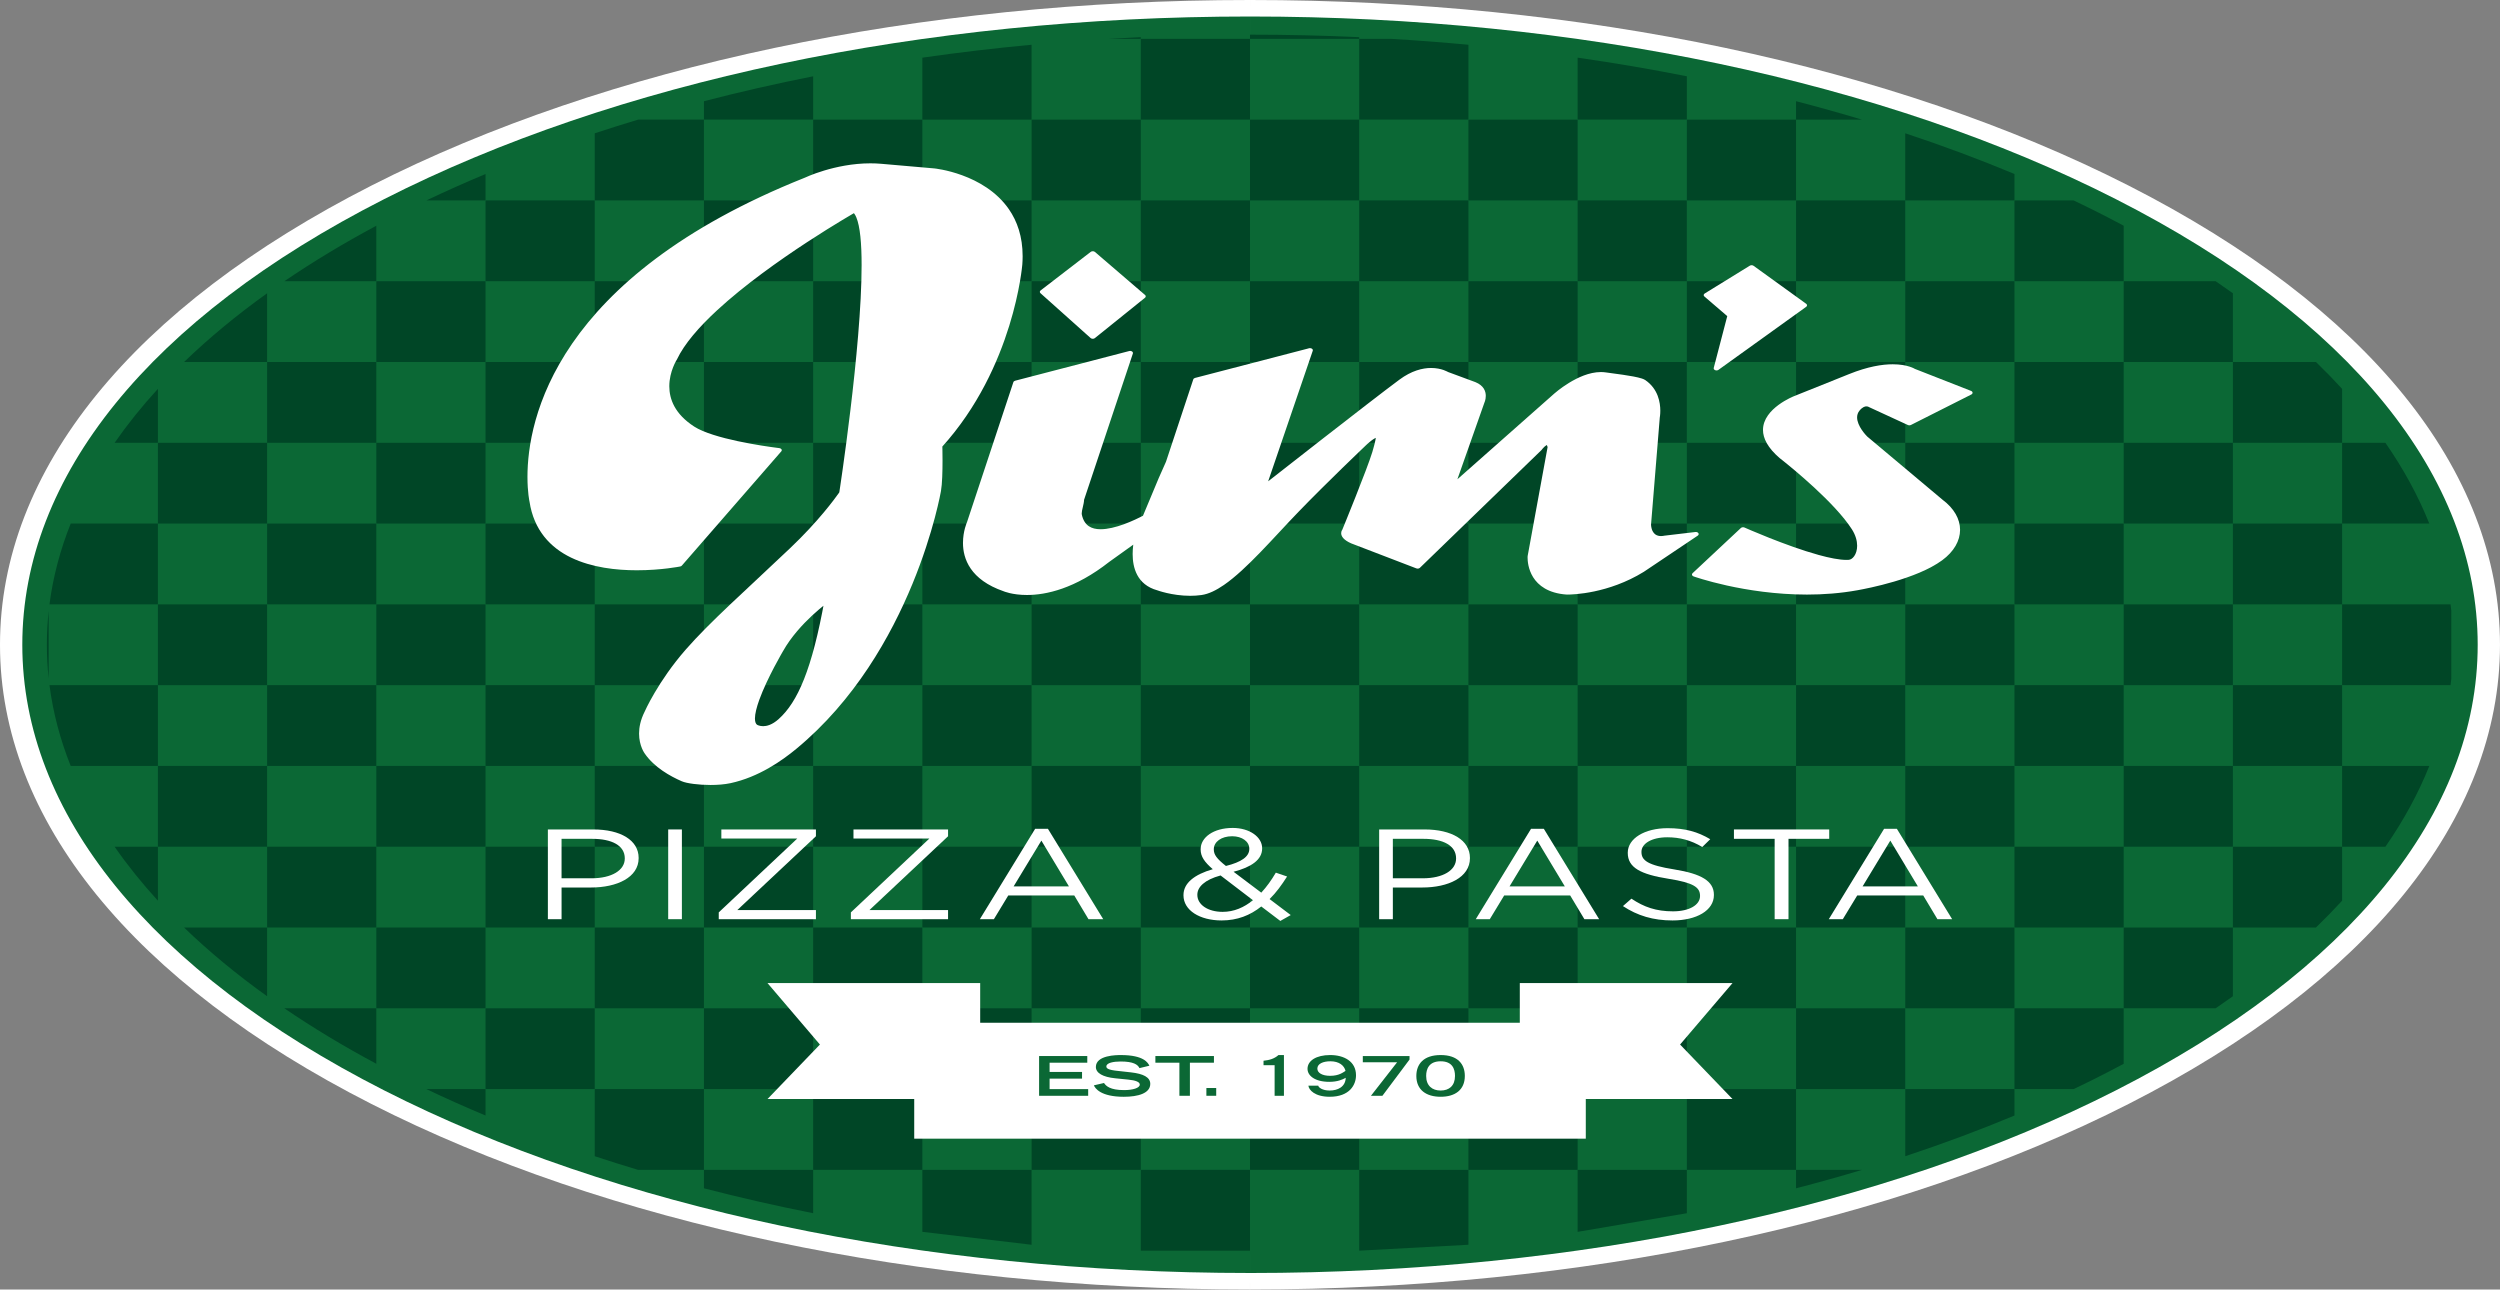 <!-- Generator: Adobe Illustrator 19.0.0, SVG Export Plug-In  -->
<svg version="1.1"
	 xmlns="http://www.w3.org/2000/svg" xmlns:xlink="http://www.w3.org/1999/xlink" xmlns:a="http://ns.adobe.com/AdobeSVGViewerExtensions/3.0/"
	 x="0px" y="0px" width="253.043px" height="130.52px" viewBox="0 0 253.043 130.52"
	 style="enable-background:new 0 0 253.043 130.52;" xml:space="preserve">
<rect x="0" y="0" width="253.043" height="130.52" fill="#808080" stroke="none"/>
<style type="text/css">
	.st0{fill:#FFFFFF;}
	.st1{fill:#0B6835;}
	.st2{fill:#004626;}
	.st3{fill:none;}
</style>
<defs>
</defs>
<path id="XMLID_434_" class="st0" d="M126.522,0.7C56.753,0.7,0.195,29.604,0.195,65.26c0,35.657,56.558,64.561,126.327,64.561"/>
<path id="XMLID_433_" class="st0" d="M126.522,129.82c69.768,0,126.327-28.904,126.327-64.561
	c0-35.655-56.559-64.559-126.327-64.559"/>
<path id="XMLID_432_" class="st0" d="M126.522,0c-33.514,0.002-65.08,6.653-88.925,18.783C25.519,24.929,16.123,32.12,9.74,39.995
	C3.359,47.869-0.001,56.428,0,65.262c-0.001,8.835,3.359,17.394,9.74,25.267c6.383,7.875,15.779,15.067,27.856,21.211
	c23.846,12.129,55.412,18.778,88.925,18.78"/>
<path id="XMLID_431_" class="st0" d="M126.522,130.52c33.515-0.002,65.08-6.652,88.925-18.78
	c12.077-6.144,21.473-13.336,27.855-21.211c6.383-7.873,9.742-16.432,9.74-25.267c0.001-8.834-3.358-17.393-9.74-25.267
	c-6.382-7.875-15.778-15.067-27.855-21.213C191.602,6.653,160.036,0.002,126.522,0"/>
<path id="XMLID_430_" class="st1" d="M126.522,1.671c33.113-0.002,64.255,6.584,87.646,18.489
	c11.85,6.029,21.008,13.055,27.197,20.695c6.19,7.64,9.419,15.888,9.42,24.407c-0.001,8.52-3.23,16.768-9.42,24.408
	c-6.189,7.637-15.346,14.664-27.197,20.693c-23.391,11.903-54.533,18.489-87.646,18.487"/>
<path id="XMLID_429_" class="st1" d="M126.522,128.849c-33.111,0.002-64.254-6.584-87.645-18.487
	c-11.852-6.028-21.009-13.055-27.199-20.693c-6.189-7.64-9.419-15.888-9.42-24.408c0.001-8.519,3.231-16.767,9.42-24.407
	c6.19-7.639,15.348-14.665,27.199-20.695C62.268,8.255,93.411,1.669,126.522,1.671"/>
<path id="XMLID_428_" class="st1" d="M126.522,3.509c67.149,0,121.777,27.702,121.777,61.754c0,34.047-54.628,61.748-121.777,61.748
	"/>
<path id="XMLID_427_" class="st1" d="M126.522,127.011c-67.149,0-121.778-27.701-121.778-61.748
	c0-34.052,54.63-61.754,121.778-61.754"/>
<path id="XMLID_426_" class="st2" d="M82.306,7.721c-3.778,0.75-7.469,1.593-11.055,2.523v1.865h11.055V7.721z"/>
<path id="XMLID_425_" class="st2" d="M104.414,4.529c-3.747,0.35-7.437,0.787-11.055,1.307v6.273h11.055V4.529z"/>
<rect id="XMLID_424_" x="115.468" y="3.931" class="st2" width="11.054" height="8.177"/>
<path id="XMLID_423_" class="st2" d="M115.467,3.761c-1.081,0.049-2.155,0.106-3.228,0.17h3.228V3.761z"/>
<path id="XMLID_422_" class="st2" d="M38.09,22.847c-3.313,1.776-6.426,3.653-9.31,5.617h9.31V22.847z"/>
<rect id="XMLID_421_" x="49.145" y="20.285" class="st2" width="11.054" height="8.179"/>
<rect id="XMLID_420_" x="71.25" y="20.285" class="st2" width="11.055" height="8.179"/>
<rect id="XMLID_419_" x="93.359" y="20.285" class="st2" width="11.055" height="8.179"/>
<rect id="XMLID_418_" x="115.468" y="20.285" class="st2" width="11.054" height="8.179"/>
<path id="XMLID_417_" class="st2" d="M49.144,17.612c-2.055,0.86-4.047,1.749-5.986,2.674h5.986V17.612z"/>
<path id="XMLID_416_" class="st2" d="M71.251,12.109L71.251,12.109h-6.668c-1.482,0.445-2.943,0.908-4.385,1.383v6.794h11.053
	V12.109z"/>
<polygon id="XMLID_415_" class="st2" points="93.359,12.109 93.359,12.109 82.305,12.109 82.305,20.286 93.359,20.286 "/>
<polygon id="XMLID_414_" class="st2" points="115.467,12.109 115.467,12.109 104.415,12.109 104.415,20.286 115.467,20.286 "/>
<path id="XMLID_413_" class="st2" d="M15.983,39.358c-1.626,1.777-3.09,3.598-4.382,5.461h4.382V39.358z"/>
<rect id="XMLID_412_" x="27.036" y="36.64" class="st2" width="11.054" height="8.179"/>
<rect id="XMLID_411_" x="49.145" y="36.64" class="st2" width="11.054" height="8.179"/>
<rect id="XMLID_410_" x="71.25" y="36.64" class="st2" width="11.055" height="8.179"/>
<rect id="XMLID_409_" x="93.359" y="36.64" class="st2" width="11.055" height="8.179"/>
<rect id="XMLID_408_" x="115.468" y="36.64" class="st2" width="11.054" height="8.179"/>
<path id="XMLID_407_" class="st2" d="M27.036,29.684c-3.09,2.215-5.901,4.54-8.406,6.957h8.406V29.684z"/>
<polygon id="XMLID_406_" class="st2" points="49.144,28.465 49.144,28.465 38.09,28.465 38.09,36.64 49.144,36.64 "/>
<polygon id="XMLID_405_" class="st2" points="71.251,28.465 71.251,28.465 60.198,28.465 60.198,36.64 71.251,36.64 "/>
<polygon id="XMLID_404_" class="st2" points="93.359,28.465 93.359,28.465 82.305,28.465 82.305,36.64 93.359,36.64 "/>
<polygon id="XMLID_403_" class="st2" points="115.467,28.465 115.467,28.465 104.415,28.465 104.415,36.64 115.467,36.64 "/>
<path id="XMLID_402_" class="st2" d="M15.983,52.994H7.157c-1.067,2.67-1.79,5.396-2.15,8.177h10.975V52.994z"/>
<rect id="XMLID_401_" x="27.036" y="52.994" class="st2" width="11.054" height="8.177"/>
<rect id="XMLID_400_" x="49.145" y="52.994" class="st2" width="11.054" height="8.177"/>
<rect id="XMLID_399_" x="71.25" y="52.994" class="st2" width="11.055" height="8.177"/>
<rect id="XMLID_398_" x="93.359" y="52.994" class="st2" width="11.055" height="8.177"/>
<rect id="XMLID_397_" x="115.468" y="52.994" class="st2" width="11.054" height="8.177"/>
<polygon id="XMLID_396_" class="st2" points="27.036,44.819 27.036,44.819 15.982,44.819 15.982,52.994 27.036,52.994 "/>
<polygon id="XMLID_395_" class="st2" points="49.144,44.819 49.144,44.819 38.09,44.819 38.09,52.994 49.144,52.994 "/>
<polygon id="XMLID_394_" class="st2" points="71.251,44.819 71.251,44.819 60.198,44.819 60.198,52.994 71.251,52.994 "/>
<polygon id="XMLID_393_" class="st2" points="93.359,44.819 93.359,44.819 82.305,44.819 82.305,52.994 93.359,52.994 "/>
<polygon id="XMLID_392_" class="st2" points="115.467,44.819 115.467,44.819 104.415,44.819 104.415,52.994 115.467,52.994 "/>
<path id="XMLID_391_" class="st2" d="M15.983,69.349H5.007c0.36,2.779,1.084,5.509,2.148,8.177h8.828V69.349z"/>
<rect id="XMLID_390_" x="27.036" y="69.348" class="st2" width="11.054" height="8.177"/>
<rect id="XMLID_389_" x="49.145" y="69.348" class="st2" width="11.054" height="8.177"/>
<rect id="XMLID_388_" x="71.25" y="69.348" class="st2" width="11.055" height="8.177"/>
<rect id="XMLID_387_" x="93.359" y="69.348" class="st2" width="11.055" height="8.177"/>
<rect id="XMLID_386_" x="115.468" y="69.348" class="st2" width="11.054" height="8.177"/>
<path id="XMLID_385_" class="st2" d="M4.928,61.842c-0.123,1.132-0.185,2.274-0.185,3.42c0,1.148,0.062,2.289,0.185,3.422V61.842z"
	/>
<polygon id="XMLID_384_" class="st2" points="27.036,61.172 27.036,61.172 15.982,61.172 15.982,69.349 27.036,69.349 "/>
<polygon id="XMLID_383_" class="st2" points="49.144,61.172 49.144,61.172 38.09,61.172 38.09,69.349 49.144,69.349 "/>
<polygon id="XMLID_382_" class="st2" points="71.251,61.172 71.251,61.172 60.198,61.172 60.198,69.349 71.251,69.349 "/>
<polygon id="XMLID_381_" class="st2" points="93.359,61.172 93.359,61.172 82.305,61.172 82.305,69.349 93.359,69.349 "/>
<polygon id="XMLID_380_" class="st2" points="115.467,61.172 115.467,61.172 104.415,61.172 104.415,69.349 115.467,69.349 "/>
<path id="XMLID_379_" class="st2" d="M15.983,85.701h-4.384c1.294,1.865,2.756,3.686,4.384,5.465V85.701z"/>
<rect id="XMLID_378_" x="27.036" y="85.701" class="st2" width="11.054" height="8.179"/>
<rect id="XMLID_377_" x="49.145" y="85.701" class="st2" width="11.054" height="8.179"/>
<rect id="XMLID_376_" x="71.25" y="85.701" class="st2" width="11.055" height="8.179"/>
<rect id="XMLID_375_" x="93.359" y="85.701" class="st2" width="11.055" height="8.179"/>
<rect id="XMLID_374_" x="115.468" y="85.701" class="st2" width="11.054" height="8.179"/>
<polygon id="XMLID_373_" class="st2" points="27.036,77.526 27.036,77.526 15.982,77.526 15.982,85.701 27.036,85.701 "/>
<polygon id="XMLID_372_" class="st2" points="49.144,77.526 49.144,77.526 38.09,77.526 38.09,85.701 49.144,85.701 "/>
<polygon id="XMLID_371_" class="st2" points="71.251,77.526 71.251,77.526 60.198,77.526 60.198,85.701 71.251,85.701 "/>
<polygon id="XMLID_370_" class="st2" points="93.359,77.526 93.359,77.526 82.305,77.526 82.305,85.701 93.359,85.701 "/>
<polygon id="XMLID_369_" class="st2" points="115.467,77.526 115.467,77.526 104.415,77.526 104.415,85.701 115.467,85.701 "/>
<path id="XMLID_368_" class="st2" d="M38.09,102.055h-9.312c2.884,1.966,5.996,3.843,9.312,5.619V102.055z"/>
<rect id="XMLID_367_" x="49.145" y="102.055" class="st2" width="11.054" height="8.179"/>
<rect id="XMLID_366_" x="71.25" y="102.055" class="st2" width="11.055" height="8.179"/>
<rect id="XMLID_365_" x="93.359" y="102.055" class="st2" width="11.055" height="8.179"/>
<rect id="XMLID_364_" x="115.468" y="102.055" class="st2" width="11.054" height="8.179"/>
<path id="XMLID_363_" class="st2" d="M27.036,93.88L27.036,93.88h-8.407c2.504,2.418,5.315,4.742,8.407,6.958V93.88z"/>
<polygon id="XMLID_362_" class="st2" points="49.144,93.88 49.144,93.88 38.09,93.88 38.09,102.055 49.144,102.055 "/>
<polygon id="XMLID_361_" class="st2" points="71.251,93.88 71.251,93.88 60.198,93.88 60.198,102.055 71.251,102.055 "/>
<polygon id="XMLID_360_" class="st2" points="93.359,93.88 93.359,93.88 82.305,93.88 82.305,102.055 93.359,102.055 "/>
<polygon id="XMLID_359_" class="st2" points="115.467,93.88 115.467,93.88 104.415,93.88 104.415,102.055 115.467,102.055 "/>
<path id="XMLID_358_" class="st2" d="M82.306,122.799v-4.389H71.25v1.867C74.836,121.207,78.527,122.05,82.306,122.799"/>
<path id="XMLID_357_" class="st2" d="M104.414,125.991v-7.581H93.359v6.274"/>
<polyline id="XMLID_356_" class="st2" points="126.522,126.589 126.522,118.409 115.468,118.409 115.468,126.589 "/>
<path id="XMLID_355_" class="st2" d="M49.144,110.235L49.144,110.235h-5.987c1.939,0.925,3.933,1.816,5.987,2.676V110.235z"/>
<path id="XMLID_354_" class="st2" d="M71.251,110.235L71.251,110.235H60.198v6.794c1.437,0.475,2.897,0.935,4.376,1.38h6.677
	V110.235z"/>
<polygon id="XMLID_353_" class="st2" points="93.359,110.235 93.359,110.235 82.305,110.235 82.305,118.408 93.359,118.408 "/>
<polygon id="XMLID_352_" class="st2" points="115.467,110.235 115.467,110.235 104.415,110.235 104.415,118.408 115.467,118.408 "/>
<path id="XMLID_351_" class="st2" d="M140.805,3.932h-3.23v8.177h11.054v-7.58C146.051,4.289,143.437,4.089,140.805,3.932"/>
<path id="XMLID_350_" class="st2" d="M159.683,5.836v6.273h11.055V7.721C167.132,7.007,163.445,6.377,159.683,5.836"/>
<path id="XMLID_349_" class="st2" d="M181.79,10.243v1.866h6.67C186.281,11.454,184.055,10.83,181.79,10.243"/>
<path id="XMLID_348_" class="st2" d="M126.522,3.509l-0.001,0.422h11.054v-0.17C133.933,3.594,130.248,3.509,126.522,3.509"/>
<rect id="XMLID_347_" x="137.575" y="20.285" class="st2" width="11.054" height="8.179"/>
<rect id="XMLID_346_" x="159.682" y="20.285" class="st2" width="11.055" height="8.179"/>
<rect id="XMLID_345_" x="181.79" y="20.285" class="st2" width="11.054" height="8.179"/>
<path id="XMLID_344_" class="st2" d="M209.885,20.286h-5.986v8.179h11.054v-5.617C213.315,21.969,211.621,21.113,209.885,20.286"/>
<polygon id="XMLID_343_" class="st2" points="137.575,12.109 137.575,12.109 126.522,12.109 126.522,20.286 137.575,20.286 "/>
<polygon id="XMLID_342_" class="st2" points="159.683,12.109 159.683,12.109 148.629,12.109 148.629,20.286 159.683,20.286 "/>
<polygon id="XMLID_341_" class="st2" points="181.79,12.109 181.79,12.109 170.738,12.109 170.738,20.286 181.79,20.286 "/>
<path id="XMLID_340_" class="st2" d="M192.844,13.492v6.794h11.054v-2.674C200.374,16.138,196.683,14.761,192.844,13.492"/>
<rect id="XMLID_339_" x="137.575" y="36.64" class="st2" width="11.054" height="8.179"/>
<rect id="XMLID_338_" x="159.682" y="36.64" class="st2" width="11.055" height="8.179"/>
<rect id="XMLID_337_" x="181.79" y="36.64" class="st2" width="11.054" height="8.179"/>
<rect id="XMLID_336_" x="203.899" y="36.64" class="st2" width="11.054" height="8.179"/>
<path id="XMLID_335_" class="st2" d="M234.413,36.64h-8.406v8.179h11.054v-5.462C236.221,38.44,235.337,37.533,234.413,36.64"/>
<polygon id="XMLID_334_" class="st2" points="137.575,28.465 137.575,28.465 126.522,28.465 126.522,36.64 137.575,36.64 "/>
<polygon id="XMLID_333_" class="st2" points="159.683,28.465 159.683,28.465 148.629,28.465 148.629,36.64 159.683,36.64 "/>
<polygon id="XMLID_332_" class="st2" points="181.79,28.465 181.79,28.465 170.738,28.465 170.738,36.64 181.79,36.64 "/>
<polygon id="XMLID_331_" class="st2" points="203.899,28.465 203.899,28.465 192.846,28.465 192.846,36.64 203.899,36.64 "/>
<path id="XMLID_330_" class="st2" d="M224.262,28.465h-9.309v8.175h11.054v-6.957C225.434,29.272,224.856,28.869,224.262,28.465"/>
<rect id="XMLID_329_" x="137.575" y="52.994" class="st2" width="11.054" height="8.177"/>
<rect id="XMLID_328_" x="159.682" y="52.994" class="st2" width="11.055" height="8.177"/>
<rect id="XMLID_327_" x="181.79" y="52.994" class="st2" width="11.054" height="8.177"/>
<rect id="XMLID_326_" x="203.899" y="52.994" class="st2" width="11.054" height="8.177"/>
<rect id="XMLID_325_" x="226.006" y="52.994" class="st2" width="11.055" height="8.177"/>
<polygon id="XMLID_324_" class="st2" points="137.575,44.819 137.575,44.819 126.522,44.819 126.522,52.994 137.575,52.994 "/>
<polygon id="XMLID_323_" class="st2" points="159.683,44.819 159.683,44.819 148.629,44.819 148.629,52.994 159.683,52.994 "/>
<polygon id="XMLID_322_" class="st2" points="181.79,44.819 181.79,44.819 170.738,44.819 170.738,52.994 181.79,52.994 "/>
<polygon id="XMLID_321_" class="st2" points="203.899,44.819 203.899,44.819 192.846,44.819 192.846,52.994 203.899,52.994 "/>
<polygon id="XMLID_320_" class="st2" points="226.006,44.819 226.006,44.819 214.953,44.819 214.953,52.994 226.006,52.994 "/>
<path id="XMLID_319_" class="st2" d="M241.443,44.819h-4.382v8.175h8.825C244.771,50.197,243.279,47.466,241.443,44.819"/>
<rect id="XMLID_318_" x="137.575" y="69.348" class="st2" width="11.054" height="8.177"/>
<rect id="XMLID_317_" x="159.682" y="69.348" class="st2" width="11.055" height="8.177"/>
<rect id="XMLID_316_" x="181.79" y="69.348" class="st2" width="11.054" height="8.177"/>
<rect id="XMLID_315_" x="203.899" y="69.348" class="st2" width="11.054" height="8.177"/>
<rect id="XMLID_314_" x="226.006" y="69.348" class="st2" width="11.055" height="8.177"/>
<polygon id="XMLID_313_" class="st2" points="137.575,61.172 137.575,61.172 126.522,61.172 126.522,69.349 137.575,69.349 "/>
<polygon id="XMLID_312_" class="st2" points="159.683,61.172 159.683,61.172 148.629,61.172 148.629,69.349 159.683,69.349 "/>
<polygon id="XMLID_311_" class="st2" points="181.79,61.172 181.79,61.172 170.738,61.172 170.738,69.349 181.79,69.349 "/>
<polygon id="XMLID_310_" class="st2" points="203.899,61.172 203.899,61.172 192.846,61.172 192.846,69.349 203.899,69.349 "/>
<polygon id="XMLID_309_" class="st2" points="226.006,61.172 226.006,61.172 214.953,61.172 214.953,69.349 226.006,69.349 "/>
<path id="XMLID_308_" class="st2" d="M248.036,61.172h-10.975v8.177h10.976c0.028-0.215,0.053-0.428,0.076-0.643v-6.887
	C248.09,61.603,248.063,61.387,248.036,61.172"/>
<rect id="XMLID_307_" x="137.575" y="85.701" class="st2" width="11.054" height="8.179"/>
<rect id="XMLID_306_" x="159.682" y="85.701" class="st2" width="11.055" height="8.179"/>
<rect id="XMLID_305_" x="181.79" y="85.701" class="st2" width="11.054" height="8.179"/>
<rect id="XMLID_304_" x="203.899" y="85.701" class="st2" width="11.054" height="8.179"/>
<path id="XMLID_303_" class="st2" d="M237.061,85.701h-11.055v8.179h8.408c0.923-0.892,1.808-1.799,2.647-2.715V85.701z"/>
<polygon id="XMLID_302_" class="st2" points="137.575,77.526 137.575,77.526 126.522,77.526 126.522,85.701 137.575,85.701 "/>
<polygon id="XMLID_301_" class="st2" points="159.683,77.526 159.683,77.526 148.629,77.526 148.629,85.701 159.683,85.701 "/>
<polygon id="XMLID_300_" class="st2" points="181.79,77.526 181.79,77.526 170.738,77.526 170.738,85.701 181.79,85.701 "/>
<polygon id="XMLID_299_" class="st2" points="203.899,77.526 203.899,77.526 192.846,77.526 192.846,85.701 203.899,85.701 "/>
<polygon id="XMLID_298_" class="st2" points="226.006,77.526 226.006,77.526 214.953,77.526 214.953,85.701 226.006,85.701 "/>
<path id="XMLID_297_" class="st2" d="M245.889,77.526h-8.828v8.175h4.384C243.28,83.054,244.772,80.323,245.889,77.526"/>
<rect id="XMLID_296_" x="137.575" y="102.055" class="st2" width="11.054" height="8.179"/>
<rect id="XMLID_295_" x="159.682" y="102.055" class="st2" width="11.055" height="8.179"/>
<rect id="XMLID_294_" x="181.79" y="102.055" class="st2" width="11.054" height="8.179"/>
<path id="XMLID_293_" class="st2" d="M214.953,102.055h-11.054v8.179h5.989c1.735-0.828,3.427-1.683,5.065-2.56V102.055z"/>
<polygon id="XMLID_292_" class="st2" points="137.575,93.88 137.575,93.88 126.522,93.88 126.522,102.055 137.575,102.055 "/>
<polygon id="XMLID_291_" class="st2" points="159.683,93.88 159.683,93.88 148.629,93.88 148.629,102.055 159.683,102.055 "/>
<polygon id="XMLID_290_" class="st2" points="181.79,93.88 181.79,93.88 170.738,93.88 170.738,102.055 181.79,102.055 "/>
<polygon id="XMLID_289_" class="st2" points="203.899,93.88 203.899,93.88 192.846,93.88 192.846,102.055 203.899,102.055 "/>
<path id="XMLID_288_" class="st2" d="M226.006,93.88L226.006,93.88h-11.053v8.175h9.313c0.589-0.402,1.168-0.807,1.739-1.217V93.88z
	"/>
<path id="XMLID_287_" class="st2" d="M148.629,125.991v-7.581h-11.054v8.179"/>
<path id="XMLID_286_" class="st2" d="M170.738,122.799v-4.389h-11.055v6.275"/>
<path id="XMLID_285_" class="st2" d="M188.47,118.41h-6.68v1.867C184.057,119.69,186.287,119.066,188.47,118.41"/>
<polygon id="XMLID_284_" class="st2" points="137.575,110.235 137.575,110.235 126.522,110.235 126.522,118.408 137.575,118.408 "/>
<polygon id="XMLID_283_" class="st2" points="159.683,110.235 159.683,110.235 148.629,110.235 148.629,118.408 159.683,118.408 "/>
<polygon id="XMLID_282_" class="st2" points="181.79,110.235 181.79,110.235 170.738,110.235 170.738,118.408 181.79,118.408 "/>
<path id="XMLID_281_" class="st2" d="M203.899,110.235L203.899,110.235h-11.054v6.794c3.839-1.268,7.529-2.645,11.054-4.118V110.235
	z"/>
<path id="XMLID_280_" class="st3" d="M126.523,3.509C59.374,3.509,4.744,31.212,4.744,65.262"/>
<path id="XMLID_279_" class="st3" d="M126.523,127.011c67.148,0,121.778-27.701,121.778-61.749c0-34.05-54.63-61.753-121.778-61.753
	"/>
<path id="XMLID_278_" class="st3" d="M4.744,65.262c0,34.048,54.63,61.749,121.779,61.749"/>
<path id="XMLID_275_" class="st0" d="M59.872,88.898c2.034,0,3.367-0.806,3.367-1.998v-0.024c0-1.299-1.316-1.972-3.298-1.972
	h-3.102v3.994H59.872z M55.453,83.954h4.593c2.771,0,4.595,1.092,4.595,2.882v0.026c0,1.957-2.209,2.969-4.821,2.969h-2.98v3.205
	h-1.386V83.954z"/>
<rect id="XMLID_274_" x="67.633" y="83.954" class="st0" width="1.386" height="9.083"/>
<polygon id="XMLID_273_" class="st0" points="72.75,92.349 80.694,84.877 73.013,84.877 73.013,83.954 82.586,83.954 82.586,84.644 
	74.626,92.116 82.586,92.116 82.586,93.037 72.75,93.037 "/>
<polygon id="XMLID_272_" class="st0" points="86.123,92.349 94.066,84.877 86.386,84.877 86.386,83.954 95.96,83.954 95.96,84.644 
	88,92.116 95.96,92.116 95.96,93.037 86.123,93.037 "/>
<path id="XMLID_269_" class="st0" d="M108.194,89.717l-2.789-4.634l-2.808,4.634H108.194z M104.774,83.89h1.295l5.596,9.147h-1.492
	l-1.437-2.4h-6.682l-1.455,2.4h-1.42L104.774,83.89z"/>
<path id="XMLID_265_" class="st0" d="M126.451,85.929v-0.029c0-0.724-0.736-1.258-1.735-1.258c-1.105,0-1.858,0.572-1.858,1.312
	v0.024c0,0.531,0.297,0.935,1.226,1.672C125.644,87.264,126.451,86.706,126.451,85.929 M126.821,91.116l-3.278-2.505
	c-1.631,0.443-2.351,1.181-2.351,1.947v0.024c0,0.976,1.054,1.714,2.56,1.714C124.91,92.296,125.926,91.843,126.821,91.116
	 M127.662,91.751c-1.121,0.896-2.42,1.414-4.017,1.414c-2.206,0-3.857-1.023-3.857-2.541v-0.026c0-1.207,1.088-2.075,2.965-2.62
	c-0.841-0.728-1.228-1.283-1.228-1.998v-0.024c0-1.195,1.298-2.154,3.244-2.154c1.718,0,2.982,0.922,2.982,2.051v0.024
	c0,1.155-1.106,1.894-2.893,2.361l2.805,2.114c0.542-0.585,1.034-1.272,1.473-2.024l1.139,0.389
	c-0.543,0.856-1.105,1.634-1.771,2.285l2.14,1.618l-1.054,0.596L127.662,91.751z"/>
<path id="XMLID_262_" class="st0" d="M144.012,88.898c2.035,0,3.369-0.806,3.369-1.998v-0.024c0-1.299-1.317-1.972-3.298-1.972
	h-3.103v3.994H144.012z M139.594,83.954h4.593c2.771,0,4.596,1.092,4.596,2.882v0.026c0,1.957-2.21,2.969-4.823,2.969h-2.98v3.205
	h-1.386V83.954z"/>
<path id="XMLID_259_" class="st0" d="M158.386,89.717l-2.788-4.634l-2.806,4.634H158.386z M154.967,83.89h1.296l5.596,9.147h-1.492
	l-1.437-2.4h-6.681l-1.456,2.4h-1.42L154.967,83.89z"/>
<path id="XMLID_258_" class="st0" d="M164.269,91.712l0.86-0.752c1.279,0.857,2.506,1.283,4.209,1.283
	c1.646,0,2.735-0.646,2.735-1.543v-0.028c0-0.841-0.617-1.322-3.191-1.724c-2.826-0.452-4.124-1.127-4.124-2.619v-0.025
	c0-1.428,1.701-2.478,4.034-2.478c1.79,0,3.067,0.375,4.314,1.116l-0.806,0.79c-1.141-0.686-2.28-0.984-3.542-0.984
	c-1.597,0-2.614,0.65-2.614,1.463v0.029c0,0.854,0.632,1.334,3.333,1.763c2.735,0.441,4,1.18,4,2.569v0.024
	c0,1.558-1.757,2.569-4.192,2.569C167.337,93.166,165.74,92.685,164.269,91.712"/>
<polygon id="XMLID_257_" class="st0" points="179.625,84.903 175.504,84.903 175.504,83.954 185.148,83.954 185.148,84.903 
	181.027,84.903 181.027,93.037 179.625,93.037 "/>
<path id="XMLID_254_" class="st0" d="M194.12,89.717l-2.788-4.634l-2.805,4.634H194.12z M190.701,83.89h1.295l5.594,9.147h-1.489
	l-1.437-2.4h-6.681l-1.459,2.4h-1.418L190.701,83.89z"/>
<polygon id="XMLID_253_" class="st0" points="115.681,29.996 110.609,25.641 105.536,29.543 110.609,34.08 "/>
<path id="XMLID_252_" class="st0" d="M115.681,29.996l0.218-0.139l-5.073-4.355c-0.053-0.046-0.128-0.072-0.21-0.073
	c-0.08-0.002-0.158,0.022-0.214,0.064l-5.073,3.903c-0.1,0.077-0.107,0.199-0.014,0.282l5.073,4.537
	c0.053,0.047,0.131,0.076,0.214,0.077c0.082,0.001,0.162-0.024,0.218-0.069l5.073-4.084c0.098-0.079,0.102-0.201,0.007-0.282
	L115.681,29.996l-0.211-0.143l-4.85,3.905l-4.7-4.204l4.676-3.598l4.869,4.179L115.681,29.996l-0.211-0.143L115.681,29.996z"/>
<path id="XMLID_251_" class="st0" d="M168.474,54.435c0,0-1.523,0.375-1.651-1.314l0.889-10.881c0,0,0.466-2.359-1.379-3.616
	c-0.477-0.325-3.086-0.605-3.842-0.721c-2.248-0.344-4.947,2.064-4.947,2.064l-10.632,9.403l3.044-8.63c0,0,0.634-1.314-0.761-1.877
	l-2.789-1.032c0,0-1.902-1.219-4.566,0.751c-2.855,2.111-13.442,10.413-13.442,10.413s-0.248,0.17-0.538,0.312l4.733-13.856
	l-0.013,0.003l0.001-0.003l-0.129,0.036l-11.398,2.966l-2.761,8.337l-0.721,1.623l-1.641,3.922
	c-1.663,0.877-6.065,2.872-6.719-0.212c-0.08-0.379,0.216-1.042,0.228-1.567l4.945-14.823l-11.54,3.003l-4.692,14.165
	c0,0-2.155,4.785,3.551,6.755c0,0,4.26,1.864,10.373-2.941l3.011-2.156c-0.248,1.206-0.579,4.246,2.15,4.993
	c0,0,2.09,0.779,4.311,0.469c2.61-0.366,6.272-4.844,9.632-8.323c2.866-2.968,6.728-6.645,6.728-6.645s1.395-1.407,1.648-0.844
	c0,0-0.022,0.404-0.38,1.594c-0.508,1.69-3.044,7.881-3.044,7.881s-0.508,0.562,0.761,1.126l6.594,2.532l12.301-11.914
	c0,0,0.888-1.219,1.142-0.187l-2.03,11.071c0,0-0.253,3.377,3.679,3.658c0,0,3.803,0.094,7.609-2.252l5.452-3.658L168.474,54.435z"
	/>
<path id="XMLID_250_" class="st0" d="M168.474,54.435l-0.091-0.201l0.049,0.11l-0.047-0.111l-0.001,0.001l0.049,0.11l-0.047-0.111
	c0,0-0.026,0.007-0.073,0.013c-0.047,0.007-0.112,0.013-0.186,0.013c-0.181-0.001-0.396-0.032-0.587-0.173
	c-0.191-0.141-0.388-0.421-0.429-0.976l-0.287,0.011l0.287,0.013l0.888-10.881l-0.286-0.013l0.284,0.03
	c0.001-0.007,0.055-0.282,0.055-0.696c0-0.41-0.053-0.956-0.266-1.516c-0.215-0.56-0.595-1.137-1.258-1.59
	c-0.1-0.067-0.215-0.112-0.348-0.157c-0.464-0.15-1.195-0.273-1.91-0.379c-0.711-0.104-1.402-0.188-1.72-0.236
	c-0.17-0.026-0.342-0.038-0.513-0.038c-1.199,0.006-2.351,0.562-3.231,1.097c-0.877,0.538-1.473,1.071-1.481,1.077l0.001-0.001
	l-9.813,8.679l2.721-7.717l-0.277-0.053l0.27,0.071c0.005-0.014,0.16-0.329,0.16-0.743c0-0.226-0.047-0.484-0.204-0.736
	c-0.157-0.249-0.431-0.488-0.849-0.655l-0.009-0.003l-2.789-1.032l-0.128,0.189l0.187-0.161c-0.028-0.017-0.666-0.422-1.739-0.425
	c-0.868-0.001-1.989,0.275-3.216,1.186c-2.863,2.118-13.447,10.417-13.449,10.417l0.21,0.146l-0.197-0.155l-0.037,0.025
	c-0.078,0.051-0.264,0.168-0.464,0.266l0.16,0.176l0.277,0.053l4.734-13.857c0.025-0.073-0.005-0.152-0.079-0.204
	c-0.075-0.053-0.182-0.072-0.281-0.051l-0.013,0.003l0.082,0.203l0.272,0.067l0.001-0.003c0.036-0.077,0.008-0.163-0.073-0.219
	c-0.079-0.057-0.195-0.075-0.299-0.046l-0.127,0.036l-11.395,2.964c-0.092,0.024-0.161,0.08-0.183,0.15l-2.759,8.328l-0.717,1.615
	l-0.003,0.003l-1.639,3.922l0.273,0.063l-0.166-0.173c-0.488,0.258-1.22,0.615-2.011,0.903c-0.791,0.289-1.647,0.507-2.354,0.505
	c-0.479-0.001-0.876-0.092-1.197-0.309c-0.319-0.217-0.582-0.582-0.707-1.172c-0.007-0.031-0.012-0.07-0.011-0.114
	c-0.001-0.163,0.053-0.397,0.112-0.645c0.059-0.25,0.124-0.517,0.129-0.771l-0.286-0.003l0.278,0.051l4.945-14.822
	c0.025-0.076-0.008-0.156-0.086-0.209c-0.078-0.052-0.189-0.068-0.287-0.042l-11.54,3.002c-0.091,0.024-0.161,0.08-0.183,0.15
	l-4.692,14.165l0.278,0.051l-0.272-0.067c-0.007,0.014-0.414,0.917-0.414,2.119c0,0.795,0.179,1.724,0.787,2.606
	c0.607,0.883,1.65,1.711,3.329,2.289l0.121-0.192l-0.146,0.183c0.03,0.013,0.894,0.385,2.386,0.386
	c1.923,0.001,4.864-0.627,8.342-3.363l-0.208-0.146l0.199,0.153l3.011-2.156l-0.199-0.153l-0.284-0.032
	c-0.078,0.38-0.164,0.937-0.164,1.551c0.001,0.689,0.105,1.451,0.468,2.127c0.357,0.671,0.996,1.265,2.028,1.546l0.1-0.199
	l-0.129,0.189c0.021,0.007,1.505,0.562,3.355,0.565c0.368,0,0.75-0.023,1.139-0.077c0.745-0.107,1.492-0.481,2.275-1.018
	c1.172-0.808,2.421-2.003,3.7-3.324c1.278-1.32,2.58-2.765,3.836-4.066c1.43-1.482,3.111-3.142,4.434-4.431
	c0.662-0.644,1.233-1.196,1.641-1.586c0.406-0.391,0.648-0.62,0.648-0.62l0.005-0.006l0.04-0.039
	c0.091-0.09,0.334-0.319,0.593-0.519c0.129-0.1,0.265-0.192,0.378-0.253c0.055-0.031,0.107-0.054,0.145-0.067l0.041-0.011
	l0.009-0.001l-0.001-0.003v0.003h0.001l-0.001-0.003v0.003v-0.069l-0.057,0.052l0.057,0.017v-0.069l-0.057,0.052l0.036-0.032
	l-0.049,0.022l0.013,0.01l0.036-0.032l-0.049,0.022l0.008,0.015l0.273-0.067l-0.286-0.008v0.001
	c-0.003,0.032-0.041,0.448-0.373,1.555c-0.249,0.83-1.011,2.803-1.708,4.56c-0.348,0.878-0.68,1.704-0.927,2.312
	c-0.245,0.606-0.404,0.992-0.405,0.993l0.276,0.062l-0.239-0.118c-0.017,0.021-0.148,0.166-0.148,0.403
	c-0.001,0.146,0.055,0.323,0.212,0.5c0.157,0.177,0.408,0.355,0.787,0.523l0.015,0.006l6.595,2.532
	c0.124,0.047,0.276,0.023,0.36-0.06l12.301-11.913l0.025-0.029l0.016-0.021c0.04-0.053,0.15-0.189,0.276-0.303
	c0.062-0.057,0.128-0.108,0.181-0.137l0.061-0.029l0.009-0.002l-0.008-0.025v0.025h0.008l-0.008-0.025v0.025v-0.055l-0.038,0.048
	l0.038,0.007v-0.055l-0.038,0.048l0.017-0.022l-0.022,0.02l0.005,0.002l0.017-0.022l-0.022,0.02c0.001,0,0.02,0.014,0.044,0.055
	c0.024,0.04,0.05,0.106,0.073,0.195l0.282-0.038l-0.285-0.029l-2.028,11.071l-0.001,0.017c-0.001,0.002-0.005,0.051-0.005,0.133
	c0.001,0.323,0.05,1.168,0.562,1.993c0.257,0.411,0.634,0.817,1.186,1.139c0.551,0.321,1.275,0.551,2.194,0.616h0.018
	c0.003,0,0.026,0.001,0.07,0.001c0.541,0,4.134-0.086,7.732-2.301l0.009-0.006l5.452-3.658c0.094-0.064,0.12-0.164,0.066-0.249
	c-0.055-0.085-0.178-0.133-0.305-0.118l-3.169,0.375l-0.045,0.009L168.474,54.435l0.045,0.209l2.217-0.263l-4.737,3.179l0.193,0.157
	l-0.183-0.163c-3.453,2.128-6.902,2.204-7.365,2.204l-0.041-0.001h-0.011l-0.009,0.212l0.028-0.211
	c-0.823-0.06-1.43-0.257-1.895-0.528c-0.698-0.404-1.084-0.987-1.292-1.533c-0.208-0.545-0.236-1.048-0.236-1.264
	c0-0.037,0.001-0.065,0.001-0.084l0.003-0.026l-0.287-0.011l0.285,0.028l2.028-11.071l-0.001-0.067
	c-0.044-0.17-0.1-0.298-0.197-0.404c-0.049-0.052-0.111-0.099-0.189-0.133c-0.076-0.033-0.167-0.052-0.252-0.051
	c-0.202,0.003-0.339,0.075-0.455,0.145c-0.173,0.109-0.31,0.247-0.414,0.362c-0.102,0.115-0.167,0.203-0.17,0.208l0.252,0.1
	l-0.228-0.129l-12.155,11.773l-6.38-2.451l-0.132,0.188l0.148-0.181c-0.324-0.145-0.505-0.28-0.603-0.391
	c-0.098-0.111-0.12-0.199-0.12-0.269c0-0.057,0.016-0.102,0.032-0.133l0.02-0.032l0.003-0.006l-0.098-0.044l0.096,0.047l0.001-0.003
	l-0.098-0.044l0.096,0.047l0.036-0.056c0,0,0.634-1.548,1.332-3.308c0.699-1.762,1.459-3.728,1.717-4.587
	c0.36-1.201,0.385-1.614,0.386-1.633l-0.015-0.075c-0.033-0.073-0.087-0.145-0.175-0.199c-0.088-0.055-0.207-0.08-0.307-0.079
	c-0.125,0-0.229,0.029-0.326,0.064c-0.166,0.063-0.319,0.155-0.471,0.259c-0.447,0.31-0.865,0.733-0.872,0.739l0.231,0.125
	l-0.226-0.13c-0.001,0.001-3.865,3.676-6.736,6.65c-1.684,1.745-3.439,3.733-5.092,5.324c-0.824,0.794-1.625,1.49-2.368,2.002
	c-0.742,0.514-1.432,0.837-1.991,0.913c-0.349,0.049-0.696,0.07-1.033,0.07c-0.847,0-1.627-0.131-2.192-0.262
	c-0.282-0.065-0.512-0.132-0.669-0.18c-0.079-0.024-0.138-0.044-0.179-0.057l-0.045-0.016l-0.012-0.005l-0.03-0.009
	c-0.853-0.235-1.37-0.708-1.695-1.306c-0.323-0.597-0.429-1.313-0.429-1.97c0-0.585,0.083-1.123,0.158-1.486
	c0.018-0.091-0.042-0.179-0.152-0.22s-0.243-0.028-0.331,0.036l-3.011,2.156l-0.011,0.008c-3.405,2.673-6.174,3.228-7.924,3.229
	c-0.68,0-1.212-0.085-1.569-0.168c-0.178-0.041-0.313-0.083-0.401-0.112c-0.045-0.016-0.078-0.028-0.098-0.036l-0.022-0.009
	l-0.004-0.001l-0.03,0.039l0.03-0.039l-0.03,0.039l0.03-0.039l-0.024-0.01c-1.572-0.543-2.504-1.294-3.061-2.097
	c-0.555-0.802-0.725-1.663-0.725-2.413c0-0.565,0.098-1.065,0.194-1.421c0.05-0.179,0.098-0.321,0.133-0.418
	c0.018-0.049,0.033-0.086,0.044-0.111l0.011-0.028l0.004-0.007l0.007-0.017l4.655-14.054l10.894-2.834l-4.819,14.442l-0.009,0.047
	c-0.004,0.207-0.061,0.457-0.12,0.705c-0.058,0.249-0.12,0.495-0.121,0.719c0,0.061,0.005,0.121,0.017,0.18
	c0.138,0.65,0.443,1.116,0.888,1.418c0.443,0.303,1.008,0.422,1.584,0.42c0.859-0.001,1.772-0.246,2.607-0.549
	c0.833-0.304,1.585-0.671,2.092-0.938c0.05-0.026,0.088-0.065,0.107-0.109l1.639-3.923l-0.273-0.062l0.272,0.065l0.721-1.622
	l0.007-0.016l2.725-8.225l11.252-2.927l0.005-0.002l0.131-0.036l-0.102-0.199l-0.272-0.068l-0.001,0.003
	c-0.033,0.075-0.008,0.158,0.066,0.215c0.075,0.056,0.186,0.078,0.289,0.055l0.013-0.002l-0.083-0.203l-0.278-0.052l-4.733,13.856
	c-0.029,0.085,0.016,0.174,0.112,0.225s0.226,0.052,0.324,0.003c0.314-0.155,0.567-0.329,0.574-0.334l0.014-0.009
	c0,0,0.165-0.13,0.46-0.362c2.064-1.616,10.485-8.206,12.975-10.047c1.154-0.852,2.109-1.061,2.812-1.062
	c0.435,0,0.781,0.083,1.018,0.165c0.117,0.041,0.208,0.083,0.268,0.112l0.065,0.034l0.013,0.008l0.001,0.001l0.076-0.065
	l-0.076,0.064v0.001l0.076-0.065l-0.076,0.064l0.059,0.03l2.789,1.033l0.128-0.191l-0.137,0.186
	c0.313,0.127,0.491,0.287,0.604,0.464c0.112,0.177,0.152,0.373,0.152,0.556c0,0.168-0.033,0.32-0.066,0.43
	c-0.016,0.055-0.032,0.099-0.044,0.129l-0.015,0.033l-0.003,0.007l-0.001,0.001l-0.007,0.017l-3.044,8.63
	c-0.034,0.096,0.026,0.197,0.145,0.242c0.12,0.046,0.265,0.024,0.351-0.052l10.633-9.404h0.001l0.024-0.022
	c0.125-0.108,0.731-0.619,1.54-1.095c0.807-0.479,1.824-0.909,2.706-0.904c0.136,0,0.266,0.009,0.397,0.029
	c0.392,0.061,1.225,0.158,2.024,0.284c0.398,0.061,0.786,0.13,1.096,0.2c0.154,0.036,0.289,0.071,0.392,0.106
	c0.103,0.033,0.175,0.068,0.194,0.081c0.563,0.383,0.899,0.885,1.095,1.392c0.194,0.508,0.245,1.019,0.245,1.401
	c0,0.194-0.013,0.354-0.025,0.465c-0.007,0.056-0.013,0.1-0.018,0.129l-0.005,0.032l-0.001,0.009l-0.003,0.018l-0.888,10.881v0.025
	c0.045,0.615,0.272,1.01,0.595,1.251c0.323,0.241,0.716,0.3,0.993,0.298c0.248,0,0.419-0.042,0.438-0.047L168.474,54.435
	l0.045,0.209L168.474,54.435z"/>
<polygon id="XMLID_249_" class="st0" points="173.741,37.281 182.617,30.902 177.292,27.056 172.727,29.87 175.135,31.934 "/>
<path id="XMLID_248_" class="st0" d="M173.741,37.281l0.199,0.153l8.878-6.38c0.055-0.04,0.087-0.094,0.087-0.152
	s-0.032-0.112-0.087-0.153l-5.326-3.846c-0.105-0.076-0.27-0.08-0.384-0.01l-4.564,2.814c-0.059,0.037-0.096,0.09-0.102,0.146
	c-0.007,0.056,0.018,0.112,0.069,0.155l2.317,1.987l-1.369,5.245c-0.024,0.092,0.036,0.182,0.145,0.227
	c0.111,0.044,0.247,0.03,0.336-0.034L173.741,37.281l0.281,0.04l1.395-5.346c0.016-0.064-0.008-0.13-0.065-0.178l-2.218-1.902
	l4.142-2.554l4.931,3.561l-8.667,6.228L173.741,37.281l0.281,0.04L173.741,37.281z"/>
<path id="XMLID_247_" class="st0" d="M188.78,44.326c0,0-1.766-1.701-0.815-2.871c0.691-0.852,1.361-0.432,1.361-0.432l3.933,1.814
	l6.111-3.084l-5.702-2.232c0,0-1.902-1.276-6.382,0.531l-5.565,2.232c0,0-5.702,2.234-1.358,5.956c0,0,5.34,4.133,7.331,7.231
	c1.108,1.723,0.414,3.331-0.543,3.403c-2.85,0.211-10.724-3.298-10.724-3.298l-4.887,4.573c0,0,8.096,2.894,16.426,1.382
	c1.01-0.183,5.898-1.124,8.418-2.977c2.233-1.64,2.358-4.1,0-5.848L188.78,44.326z"/>
<path id="XMLID_246_" class="st0" d="M188.78,44.326l0.227-0.129l-0.009-0.01c-0.053-0.053-0.315-0.321-0.56-0.685
	c-0.245-0.365-0.468-0.826-0.467-1.252c0-0.244,0.07-0.475,0.24-0.685c0.158-0.195,0.306-0.304,0.422-0.362
	c0.119-0.059,0.204-0.07,0.277-0.071c0.073,0,0.133,0.015,0.177,0.031l0.049,0.021l0.008,0.005l0.058-0.056l-0.061,0.054
	l0.003,0.002l0.058-0.056l-0.061,0.054l0.033,0.018l3.935,1.814c0.095,0.044,0.219,0.042,0.313-0.005l6.111-3.084
	c0.082-0.042,0.129-0.114,0.124-0.187c-0.005-0.075-0.063-0.141-0.152-0.176l-5.702-2.234l-0.135,0.188l0.193-0.157
	c-0.037-0.026-0.764-0.492-2.283-0.492c-1.075,0-2.537,0.233-4.427,0.995l-5.566,2.232l0.137,0.186l-0.135-0.187
	c-0.016,0.007-0.783,0.308-1.563,0.88c-0.777,0.57-1.579,1.428-1.58,2.538c-0.001,0.844,0.471,1.81,1.701,2.864l0.011,0.007
	c0,0,0.082,0.063,0.231,0.181c0.521,0.414,1.855,1.496,3.274,2.809c1.419,1.311,2.921,2.859,3.774,4.186
	c0.385,0.599,0.539,1.18,0.539,1.676c0,0.433-0.12,0.801-0.295,1.05c-0.087,0.124-0.186,0.219-0.284,0.28
	c-0.099,0.061-0.189,0.088-0.274,0.095c-0.073,0.005-0.15,0.008-0.233,0.008c-0.694,0.002-1.712-0.196-2.818-0.503
	c-1.664-0.459-3.542-1.154-5.001-1.732c-0.729-0.289-1.353-0.55-1.796-0.738c-0.22-0.094-0.396-0.17-0.516-0.223
	c-0.12-0.052-0.183-0.08-0.183-0.08c-0.124-0.055-0.284-0.033-0.373,0.051l-4.887,4.572c-0.054,0.051-0.074,0.116-0.054,0.179
	c0.018,0.063,0.076,0.116,0.154,0.143c0.021,0.007,5.141,1.839,11.476,1.841c1.655,0,3.393-0.126,5.144-0.444
	c0.512-0.092,1.998-0.375,3.681-0.871c1.681-0.496,3.562-1.201,4.87-2.161c1.182-0.868,1.807-1.965,1.807-3.077
	c0.001-1.081-0.593-2.174-1.805-3.072l-0.203,0.15l0.215-0.141l-7.603-6.38L188.78,44.326l0.227-0.129L188.78,44.326l-0.215,0.14
	l7.603,6.381l0.012,0.009c1.114,0.826,1.638,1.805,1.639,2.772c-0.001,0.995-0.557,1.981-1.638,2.777
	c-1.212,0.893-3.036,1.585-4.679,2.068c-1.645,0.484-3.107,0.763-3.604,0.854c-1.7,0.308-3.393,0.43-5.009,0.43
	c-3.092,0-5.905-0.45-7.942-0.901c-1.018-0.225-1.841-0.45-2.409-0.619c-0.285-0.084-0.505-0.155-0.653-0.203
	c-0.074-0.024-0.131-0.044-0.167-0.056l-0.055-0.02l-0.124,0.192l0.224,0.131l4.887-4.572l-0.224-0.132l-0.148,0.181
	c0.004,0.002,1.863,0.831,4.109,1.662c1.124,0.414,2.343,0.831,3.482,1.146c1.139,0.313,2.19,0.528,3.019,0.529
	c0.1,0,0.196-0.002,0.291-0.009c0.219-0.017,0.421-0.09,0.587-0.195c0.252-0.16,0.442-0.391,0.575-0.671
	c0.132-0.281,0.207-0.614,0.207-0.981c0-0.56-0.174-1.203-0.595-1.857c-1.018-1.581-2.86-3.394-4.451-4.822
	c-1.59-1.427-2.929-2.463-2.933-2.465l-0.207,0.147l0.218-0.139c-1.167-1.001-1.563-1.862-1.564-2.586
	c-0.001-0.95,0.692-1.708,1.411-2.237c0.357-0.264,0.719-0.467,0.988-0.604c0.135-0.068,0.247-0.119,0.323-0.153l0.09-0.038
	l0.021-0.009l0.005-0.002l0.003-0.001l5.566-2.234c1.826-0.737,3.191-0.943,4.154-0.943c0.68,0,1.162,0.103,1.47,0.202
	c0.156,0.049,0.266,0.098,0.336,0.132l0.075,0.04l0.016,0.009l0.058,0.03l5.283,2.068l-5.564,2.809l-3.776-1.741l-0.15,0.18
	l0.185-0.162c-0.026-0.015-0.24-0.152-0.601-0.154c-0.181-0.001-0.393,0.04-0.597,0.143c-0.204,0.102-0.402,0.261-0.592,0.495
	c-0.233,0.286-0.323,0.599-0.323,0.903c0.003,0.567,0.297,1.11,0.58,1.519c0.286,0.407,0.568,0.681,0.575,0.686l0.013,0.011
	L188.78,44.326z"/>
<path id="XMLID_243_" class="st0" d="M79.043,72.91c-1.463,1.311-2.576,0.621-2.576,0.621c-1.509-0.876,2.533-7.716,2.533-7.716
	c1.621-2.905,4.757-5.125,4.757-5.125C82.484,67.783,81.014,71.146,79.043,72.91 M103.19,26.764
	c0.641-8.598-8.667-9.508-8.667-9.508l-5.357-0.465c-3.954-0.349-7.587,1.39-7.587,1.39C49.481,30.992,53.878,50.74,53.878,50.74
	c1.389,9.103,14.898,6.393,14.898,6.393L78.84,45.568c0,0-6.472-0.753-8.757-2.226c-4.517-2.912-1.836-7.03-1.836-7.03
	c3.004-6.383,18.225-15.026,18.225-15.026c2.885,1.846-1.241,28.61-1.241,28.61s-1.738,2.597-5.031,5.721
	c-4.606,4.371-8.106,7.455-10.537,10.233c-2.826,3.231-4.151,6.27-4.151,6.27c-1.225,2.439,0.005,4.068,0.005,4.068
	c0.932,1.345,2.49,2.212,3.627,2.709c0.687,0.298,3.116,0.518,4.728,0.171c2.74-0.591,5.059-2.207,6.495-3.394
	c11.802-9.738,14.591-25.997,14.591-25.997c0.231-1.307,0.136-4.538,0.136-4.538C102.367,37.123,103.19,26.764,103.19,26.764"/>
<path id="XMLID_240_" class="st0" d="M79.043,72.91l-0.22-0.135c-0.68,0.606-1.219,0.724-1.58,0.727
	c-0.193,0-0.346-0.037-0.45-0.072c-0.051-0.017-0.091-0.034-0.115-0.046l-0.026-0.014l-0.004-0.002l-0.074,0.069l0.076-0.067
	l-0.003-0.002l-0.074,0.069l0.076-0.067l-0.007-0.005c-0.058-0.033-0.116-0.095-0.16-0.204c-0.045-0.108-0.069-0.257-0.069-0.435
	c0-0.477,0.173-1.156,0.439-1.89c0.398-1.103,1.001-2.339,1.503-3.298c0.252-0.479,0.477-0.888,0.641-1.178
	c0.164-0.29,0.262-0.458,0.262-0.459l0.003-0.003c0.797-1.426,1.972-2.694,2.946-3.602c0.488-0.453,0.926-0.817,1.241-1.067
	c0.157-0.125,0.284-0.222,0.371-0.287c0.044-0.032,0.078-0.057,0.1-0.073l0.033-0.024l-0.198-0.153l-0.285-0.028
	c-0.634,3.54-1.32,6.144-2.086,8.076c-0.766,1.932-1.613,3.186-2.564,4.036L79.043,72.91l0.222,0.135
	c1.021-0.915,1.892-2.223,2.672-4.187c0.779-1.964,1.466-4.588,2.105-8.139c0.016-0.091-0.046-0.177-0.154-0.217
	c-0.108-0.041-0.24-0.028-0.328,0.036c-0.013,0.011-3.169,2.239-4.823,5.196l0.265,0.081l-0.264-0.085
	c-0.001,0.003-0.72,1.22-1.441,2.698c-0.361,0.739-0.721,1.544-0.994,2.296c-0.272,0.754-0.456,1.452-0.458,2.001
	c0,0.204,0.025,0.39,0.091,0.556c0.066,0.163,0.175,0.312,0.355,0.417l0.178-0.166l-0.185,0.163c0.028,0.017,0.376,0.228,0.96,0.231
	c0.555,0.002,1.277-0.208,2.022-0.879L79.043,72.91z M103.19,26.764l0.286,0.011c0.021-0.29,0.032-0.572,0.032-0.845
	c0.001-1.986-0.553-3.541-1.39-4.753c-1.257-1.819-3.147-2.855-4.715-3.43c-1.569-0.577-2.822-0.7-2.843-0.702h-0.004l-5.355-0.466
	c-0.372-0.033-0.741-0.047-1.104-0.047c-3.621,0.003-6.649,1.461-6.673,1.47l0.156,0.178l-0.136-0.187
	c-12.646,5.047-19.669,11.18-23.521,16.769c-3.852,5.59-4.535,10.631-4.535,13.504c0,1.575,0.204,2.499,0.207,2.508l0.284-0.034
	l-0.285,0.024c0.438,2.9,2.117,4.668,4.215,5.678c2.098,1.011,4.58,1.28,6.653,1.28c2.473,0,4.374-0.382,4.39-0.385
	c0.067-0.014,0.127-0.046,0.165-0.091l10.066-11.564c0.053-0.061,0.059-0.137,0.021-0.202c-0.041-0.065-0.121-0.111-0.218-0.122
	c0,0-0.099-0.013-0.278-0.036c-0.628-0.08-2.239-0.305-3.934-0.668c-1.692-0.359-3.474-0.87-4.402-1.473
	c-1.994-1.289-2.523-2.797-2.527-4.082c0-0.762,0.191-1.441,0.384-1.926c0.095-0.243,0.191-0.438,0.262-0.57
	c0.036-0.067,0.066-0.118,0.086-0.153l0.022-0.038l0.008-0.01l0.012-0.022c0.732-1.558,2.23-3.282,4.068-4.978
	c2.756-2.546,6.275-5.037,9.102-6.888c1.414-0.925,2.653-1.692,3.541-2.226c0.443-0.267,0.798-0.476,1.042-0.619
	c0.244-0.142,0.375-0.217,0.376-0.217l-0.174-0.169l-0.189,0.161c0.116,0.07,0.269,0.264,0.39,0.56
	c0.186,0.444,0.323,1.11,0.41,1.933c0.087,0.823,0.125,1.807,0.125,2.899c0,4.169-0.564,9.931-1.131,14.646
	c-0.282,2.359-0.566,4.455-0.778,5.963c-0.106,0.753-0.195,1.36-0.257,1.777c-0.061,0.419-0.096,0.646-0.096,0.646l0.285,0.025
	l-0.257-0.094c0,0-0.025,0.039-0.079,0.115c-0.372,0.531-2.055,2.851-4.922,5.57c-4.602,4.367-8.104,7.453-10.551,10.248
	c-2.847,3.256-4.178,6.309-4.183,6.32l0.273,0.065l-0.269-0.073c-0.419,0.834-0.56,1.582-0.56,2.206
	c0,1.257,0.568,2.017,0.586,2.039l0.249-0.103l-0.255,0.096c0.969,1.399,2.573,2.286,3.736,2.795c0.28,0.119,0.691,0.204,1.2,0.271
	c0.508,0.067,1.106,0.107,1.718,0.107c0.698,0,1.411-0.052,2.034-0.186c2.834-0.614,5.175-2.258,6.629-3.456
	c5.945-4.907,9.601-11.431,11.782-16.729c2.179-5.299,2.878-9.374,2.879-9.382c0.131-0.74,0.157-2.033,0.158-3.061
	c0-0.846-0.02-1.507-0.02-1.508l-0.286,0.005l0.237,0.118c7.326-8.081,8.139-18.464,8.145-18.481L103.19,26.764l-0.286-0.013
	c0,0-0.003,0.039-0.011,0.115c-0.112,1.151-1.269,10.701-8.038,18.155c-0.033,0.036-0.049,0.079-0.049,0.123
	c0,0,0.005,0.164,0.011,0.433c0.004,0.27,0.009,0.645,0.009,1.066c0,1.019-0.03,2.315-0.153,3.007c0,0.001-0.011,0.062-0.033,0.182
	c-0.174,0.903-1.044,5.063-3.249,10.131c-2.205,5.068-5.746,11.041-11.236,15.57c-1.42,1.174-3.715,2.763-6.363,3.332
	c-0.546,0.118-1.216,0.169-1.874,0.169c-0.578,0-1.147-0.039-1.619-0.1c-0.469-0.06-0.851-0.149-1.008-0.219
	c-1.112-0.484-2.624-1.33-3.517-2.623l-0.005-0.007l-0.003-0.005c-0.046-0.063-0.51-0.739-0.51-1.827
	c0-0.577,0.131-1.272,0.525-2.059l0.005-0.008c0,0,0.018-0.045,0.061-0.133c0.286-0.615,1.604-3.283,4.058-6.087
	c2.415-2.76,5.913-5.845,10.522-10.218c3.31-3.14,5.056-5.748,5.061-5.757l0.029-0.07c0-0.005,2.266-14.694,2.267-23.081
	c0-1.468-0.069-2.742-0.235-3.72c-0.082-0.49-0.189-0.904-0.327-1.237c-0.141-0.333-0.305-0.587-0.562-0.756
	c-0.103-0.065-0.255-0.068-0.363-0.007c-0.004,0.002-3.815,2.167-8.009,5.134c-2.097,1.484-4.289,3.168-6.149,4.886
	c-1.861,1.719-3.393,3.47-4.163,5.103l0.272,0.07L67.99,36.22c-0.009,0.016-0.816,1.253-0.819,2.881
	c-0.003,1.368,0.589,3.028,2.725,4.402c0.612,0.394,1.468,0.722,2.412,1.005c2.83,0.845,6.478,1.267,6.49,1.268l0.044-0.209
	l-0.24-0.115L68.534,57.017l0.241,0.116L68.7,56.928c0,0-0.026,0.006-0.08,0.015c-0.378,0.07-2.067,0.356-4.159,0.356
	c-2.008,0.001-4.382-0.264-6.339-1.211c-1.954-0.948-3.526-2.566-3.96-5.372l-0.001-0.01l-0.008-0.038
	c-0.037-0.188-0.191-1.047-0.191-2.401c0-2.824,0.671-7.797,4.472-13.311c3.803-5.515,10.731-11.577,23.283-16.589l0.02-0.008
	l0.03-0.015c0.319-0.149,3.133-1.391,6.331-1.388c0.342,0,0.687,0.014,1.035,0.045l5.357,0.466l0.034-0.211l-0.038,0.21l0.02,0.002
	c0.227,0.025,2.351,0.293,4.395,1.473c2.043,1.182,4.03,3.256,4.035,6.99c0,0.265-0.011,0.539-0.032,0.822L103.19,26.764z"/>
<polygon id="XMLID_239_" class="st0" points="77.685,111.24 99.212,111.24 99.212,99.506 77.685,99.506 82.989,105.725 "/>
<polygon id="XMLID_238_" class="st0" points="175.359,111.24 153.83,111.24 153.83,99.506 175.359,99.506 170.053,105.725 "/>
<rect id="XMLID_237_" x="92.535" y="103.52" class="st0" width="67.974" height="11.733"/>
<polygon id="XMLID_236_" class="st1" points="105.174,106.889 110.052,106.889 110.052,107.564 106.237,107.564 106.237,108.499 
	109.521,108.499 109.521,109.175 106.237,109.175 106.237,110.237 110.142,110.237 110.142,110.913 105.174,110.913 "/>
<path id="XMLID_235_" class="st1" d="M115.335,108.112c-0.173-0.36-0.613-0.67-1.908-0.67c-0.717,0-1.444,0.133-1.444,0.504
	c0,0.172,0.135,0.355,1.22,0.455l1.287,0.143c1.219,0.139,1.937,0.488,1.937,1.162c0,0.953-1.226,1.307-2.678,1.307
	c-2.334,0-2.903-0.853-3.029-1.158l1.025-0.238c0.194,0.294,0.599,0.72,2.035,0.72c0.868,0,1.586-0.21,1.586-0.559
	c0-0.259-0.405-0.432-1.183-0.504l-1.302-0.132c-1.257-0.127-1.96-0.531-1.96-1.146c0-1.206,2.117-1.206,2.536-1.206
	c2.342,0,2.746,0.802,2.88,1.079L115.335,108.112z"/>
<polygon id="XMLID_234_" class="st1" points="119.376,107.564 116.945,107.564 116.945,106.889 122.871,106.889 122.871,107.564 
	120.438,107.564 120.438,110.912 119.376,110.912 "/>
<rect id="XMLID_233_" x="122.107" y="110.126" class="st1" width="0.994" height="0.786"/>
<path id="XMLID_232_" class="st1" d="M127.891,107.365c0.584-0.061,1.085-0.194,1.511-0.575h0.554v4.123h-0.943v-3.094h-1.122
	V107.365z"/>
<path id="XMLID_229_" class="st1" d="M134.633,108.892c0.927,0,1.332-0.371,1.556-0.498c-0.127-0.548-0.651-0.974-1.526-0.974
	c-0.733,0-1.325,0.244-1.325,0.743C133.338,108.588,133.824,108.892,134.633,108.892 M133.429,109.889
	c0.022,0.177,0.426,0.492,1.151,0.492c0.816,0,1.601-0.365,1.631-1.289c-0.322,0.177-0.831,0.409-1.654,0.409
	c-1.481,0-2.214-0.63-2.214-1.317c0-0.814,0.868-1.395,2.297-1.395c1.383,0,2.611,0.63,2.611,2.048c0,0.963-0.644,2.175-2.664,2.175
	c-1.511,0-2.117-0.698-2.155-1.124H133.429z"/>
<polygon id="XMLID_228_" class="st1" points="141.411,107.52 137.94,107.52 137.94,106.889 142.669,106.889 142.669,107.243 
	139.924,110.912 138.763,110.912 "/>
<path id="XMLID_225_" class="st1" d="M145.82,110.381c0.853,0,1.451-0.481,1.451-1.477c0-0.708-0.269-1.483-1.451-1.483
	c-1.183,0-1.468,0.775-1.468,1.483C144.352,109.9,144.967,110.381,145.82,110.381 M145.82,106.789c1.75,0,2.446,0.935,2.446,2.114
	c0,1.422-0.996,2.109-2.446,2.109c-1.452,0-2.462-0.686-2.462-2.109C143.358,107.725,144.069,106.789,145.82,106.789"/>
</svg>